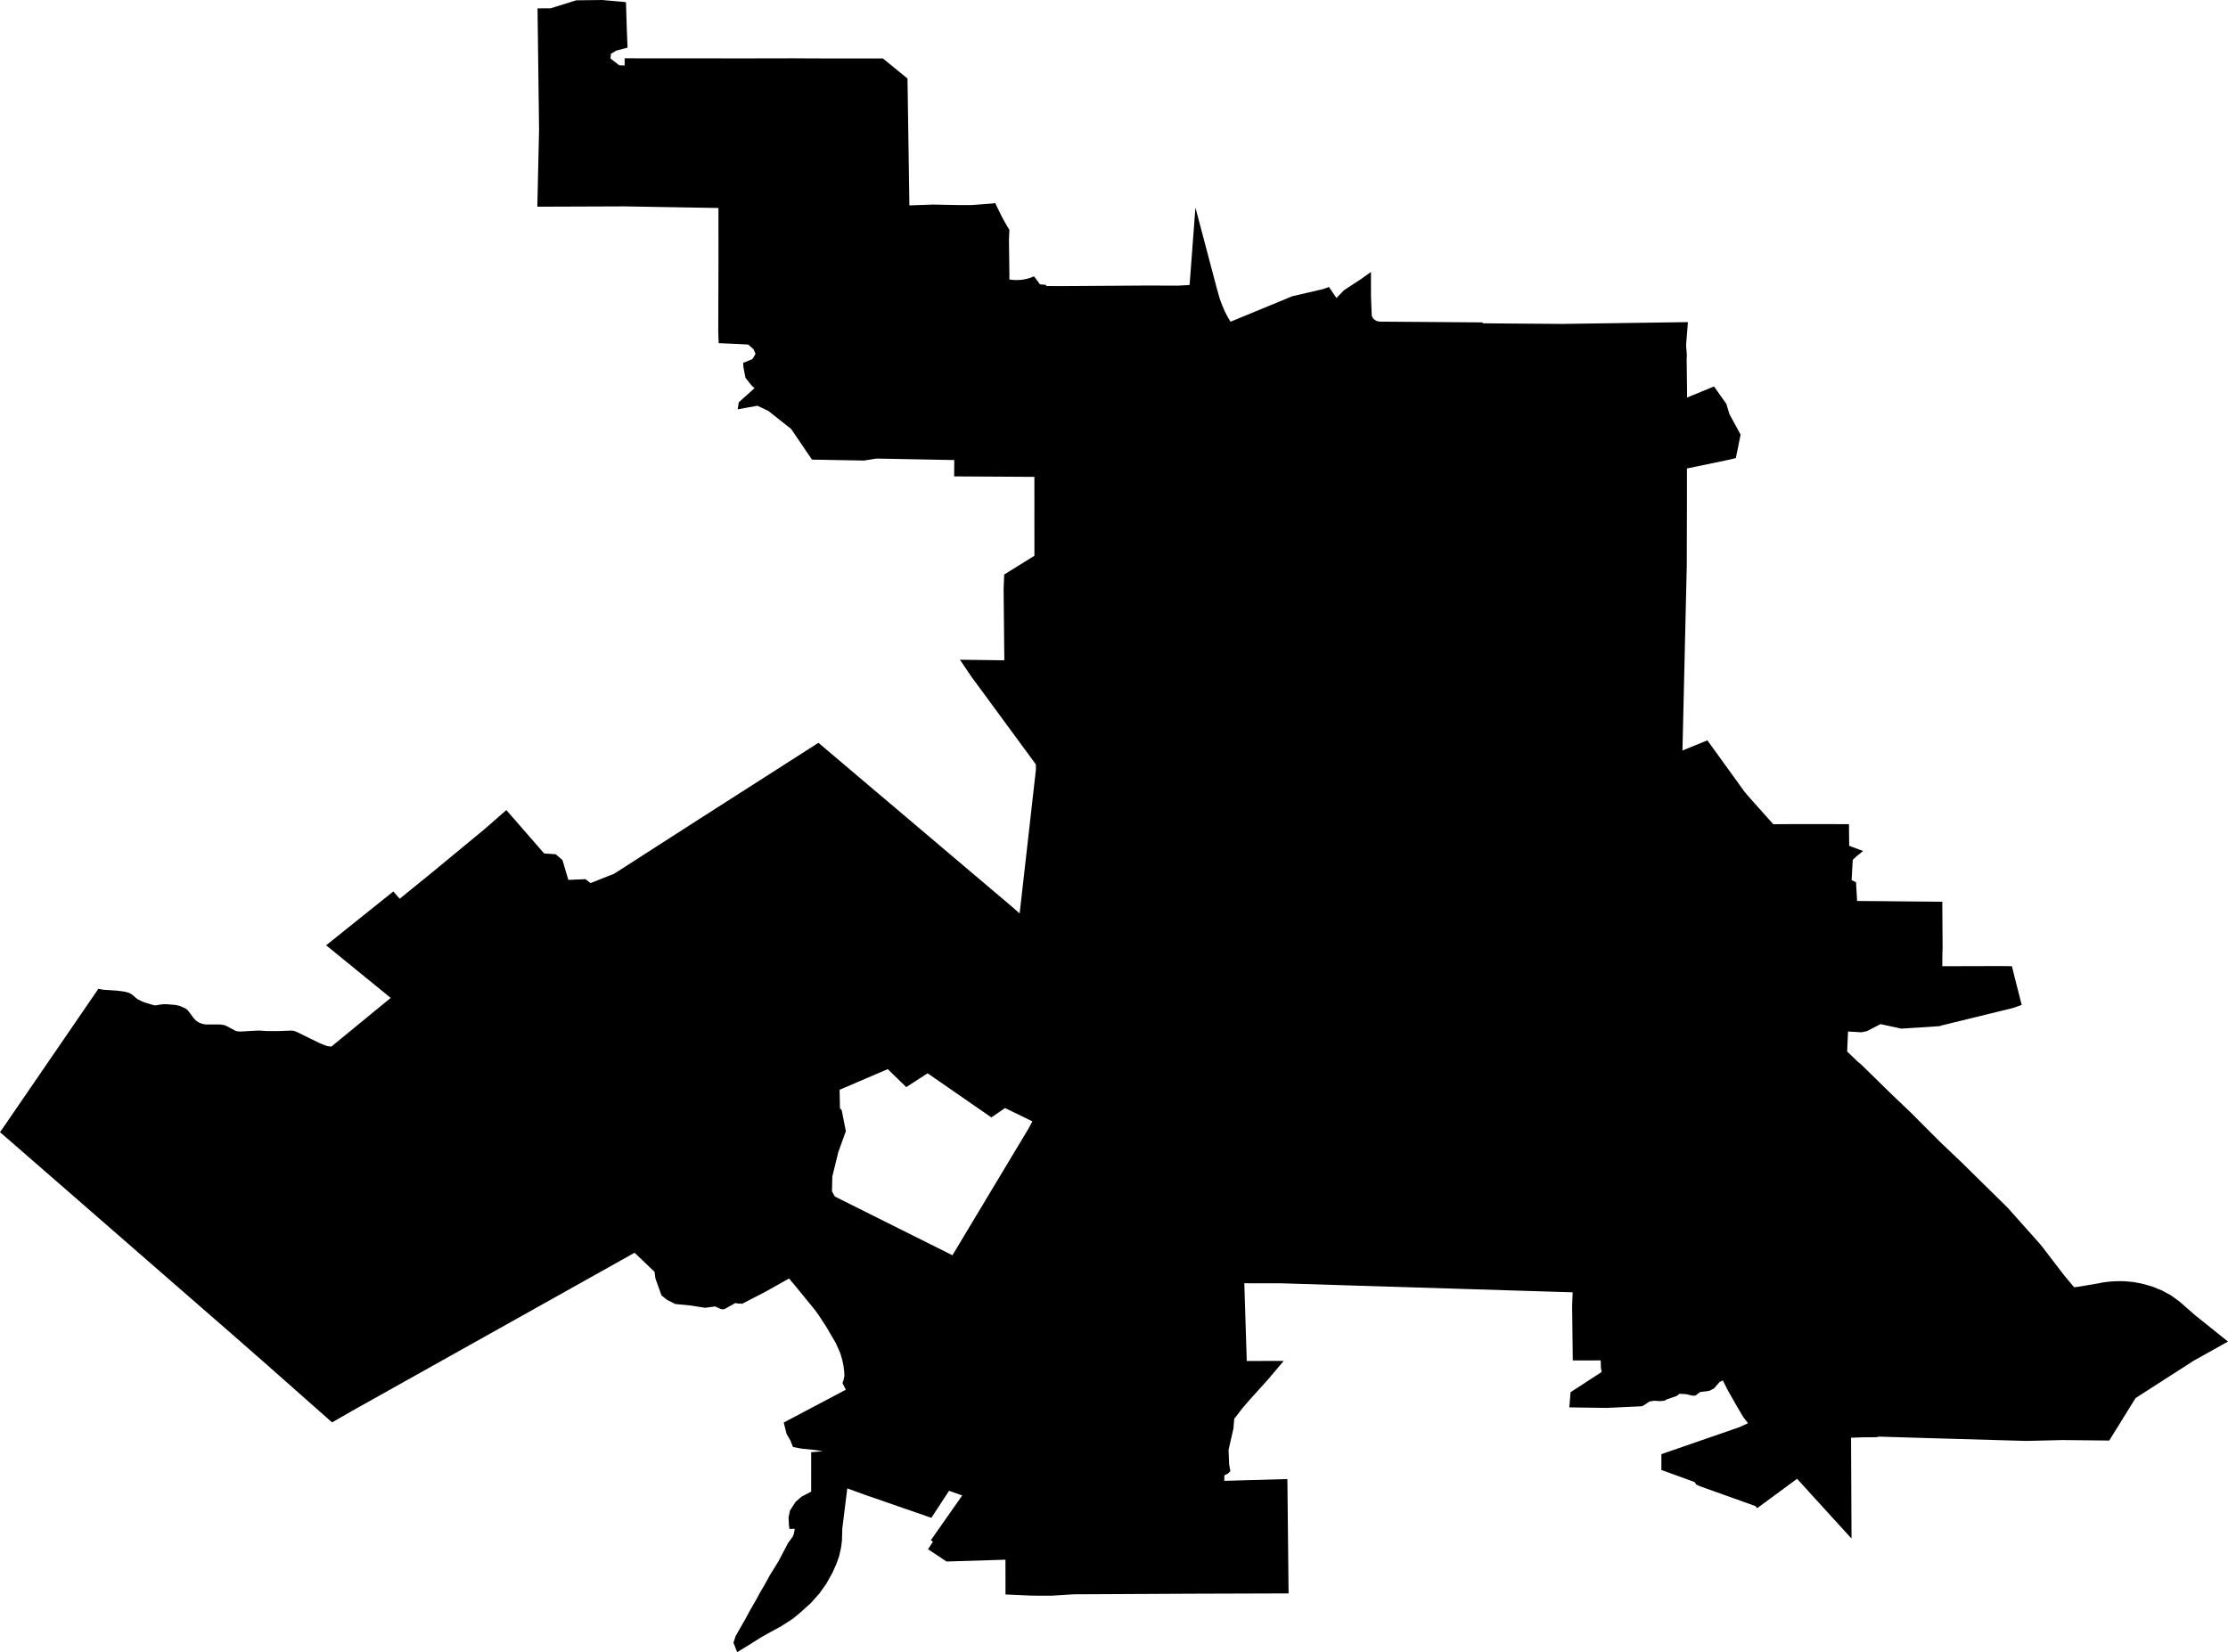 <svg width="1024" height="759.478" class="wof-locality" edtf:cessation="" edtf:inception="" id="wof-%!s(int64=85922295)" mz:is_ceased="-1" mz:is_current="1" mz:is_deprecated="-1" mz:is_superseded="0" mz:is_superseding="0" mz:latitude="35.266778" mz:longitude="-120.659441" mz:max_latitude="35.311312" mz:max_longitude="-120.617795" mz:min_latitude="35.233002" mz:min_longitude="-120.72338" mz:uri="https://data.whosonfirst.org/859/222/95/85922295.geojson" viewBox="0 0 1024.00 759.48" wof:belongsto="102191575,85633793,85688637,102085385" wof:country="US" wof:id="85922295" wof:lastmodified="1652217975" wof:name="San Luis Obispo" wof:parent_id="102085385" wof:path="859/222/95/85922295.geojson" wof:placetype="locality" wof:repo="sfomuseum-data-whosonfirst" wof:superseded_by="" wof:supersedes="" xmlns="http://www.w3.org/2000/svg" xmlns:edtf="x-urn:namespaces#edtf" xmlns:mz="x-urn:namespaces#mz" xmlns:wof="x-urn:namespaces#wof"><path d="M0 520.452,3.908 514.788,45.214 454.542,47.221 454.93,48.162 455.027,53.642 455.376,57.269 455.842,59.344 456.424,60.556 457.103,61.051 457.461,62.312 458.596,63.185 459.294,65.202 460.293,66.657 460.885,68.179 461.312,70.439 462.01,71.36 462.175,72.835 461.923,74.929 461.632,76.627 461.622,80.632 461.961,82.038 462.252,83.251 462.669,85.307 463.6,86.383 464.493,89.138 468.178,90.36 469.381,91.504 470.079,92.891 470.612,94.365 470.923,101.125 470.942,102.133 471.078,102.822 471.165,103.821 471.495,108.156 473.803,109.155 474.104,110.765 474.181,115.983 473.861,117.185 473.813,119.115 473.725,122.791 473.968,128.202 473.968,133.692 473.735,135.117 473.9,136.242 474.288,142.653 477.44,146.823 479.477,148.142 480.049,150.218 480.805,151.139 480.98,152.303 481.096,172.369 464.628,179.575 458.732,170.284 451.148,149.888 434.534,180.767 409.794,183.706 413.13,198.166 401.395,222.868 381,232.712 372.378,250.082 392.308,255.367 392.676,258.509 395.343,259.528 398.786,261.206 404.47,269.11 404.14,271.428 405.934,282.28 401.638,321.626 376.344,347.87 359.557,360.74 351.323,376.16 341.459,387.003 350.644,410.182 370.283,465.482 417.116,468.634 419.909,470.612 402.404,476.102 353.873,476.102 351.41,453.534 320.676,446.366 310.929,441.188 303.267,449.722 303.374,461.593 303.529,461.263 270.497,461.544 264.096,475.423 255.484,475.413 219.202,472.969 219.192,447.899 219.047,438.53 218.989,438.588 211.472,433.797 211.385,402.86 210.794,397.128 211.705,373.192 211.278,363.62 197.196,353.127 188.895,348.122 186.519,343.525 187.343,339.045 188.177,339.394 185.898,339.539 184.928,346.512 178.682,346.803 178.43,345.572 177.354,342.614 173.668,341.702 168.887,341.556 166.802,345.785 165.095,346.648 163.698,347.23 162.632,346.299 160.508,343.845 158.374,338.705 158.112,330.316 157.753,330.112 153.069,330.209 120.483,330.209 110.949,330.2 95.606,302.685 95.141,292.696 94.966,286.974 94.869,246.968 95.015,246.968 94.685,247.754 59.606,247.056 3.85,253.059 3.811,264.833 0.145,276.801 0,280.796 0.369,285.704 0.786,287.701 1.009,288.099 13.956,288.235 17.098,288.419 21.899,287.1 22.258,283.153 23.295,280.787 24.75,280.583 26.894,284.588 29.997,287.09 30.133,287.09 26.797,306.691 26.816,311.841 26.826,312.985 26.826,327.697 26.826,339.791 26.835,340.577 26.835,351.206 26.826,364.862 26.797,374.104 26.855,390.281 26.864,395.179 26.864,402.724 26.864,405.779 26.864,412.907 32.683,417.087 36.088,417.611 71.069,417.96 94.423,423.071 94.239,428.939 94.035,430.713 94.074,440.315 94.258,446.541 94.258,456.259 93.541,457.393 93.327,459.12 96.896,460.633 99.961,462.922 104.054,463.93 105.654,463.717 109.911,463.93 126.554,463.901 128.445,464.774 128.59,466.064 128.707,467.344 128.746,468.624 128.697,469.885 128.571,471.766 128.212,473.57 127.688,475.248 127.048,477.391 129.919,477.973 130.705,480.611 130.937,481.038 131.49,489.398 131.51,527.435 131.257,541.546 131.306,546.744 130.996,549.421 95.403,559.362 132.955,560.661 137.523,561.816 140.558,562.911 143.099,564.25 145.708,565.239 147.366,565.559 147.871,568.478 146.688,576.024 143.574,582.677 140.83,593.956 136.174,607.999 132.916,610.802 131.917,614.225 136.989,616.543 134.623,617.688 133.42,625.437 128.348,630.102 125.002,630.111 136.145,630.315 141.576,630.451 144.758,630.538 145.262,630.732 145.747,630.984 146.193,631.333 146.61,631.741 146.959,632.245 147.289,632.749 147.531,633.166 147.667,633.874 147.822,634.495 147.851,661.796 148.055,681.454 148.21,681.454 148.608,693.975 148.724,705.991 148.811,718.192 148.899,775.771 148.074,774.927 158.733,775.286 163.068,775.189 165.017,775.354 177.596,775.383 180.011,775.383 182.746,787.777 177.654,793.441 185.665,794.867 190.388,799.988 199.796,797.805 210.551,795.158 211.23,775.325 215.352,775.325 231.199,775.266 251.536,775.247 260.119,774.675 284.646,773.269 344.999,784.722 340.325,786.061 342.177,801.888 364.086,803.644 366.142,815.01 378.885,824.68 378.817,849.789 378.847,849.895 388.797,850.855 389.156,856.286 391.202,853.464 393.462,851.525 395.256,851.011 404.567,853.038 405.565,853.542 414.168,863.57 414.246,892.684 414.517,892.704 417.097,892.83 435.97,892.723 438.103,892.694 444.155,921.227 444.078,924.708 444.165,926.056 449.693,928.045 457.481,929.189 461.961,928.045 462.359,925.261 463.329,892.471 471.369,891.453 471.699,873.821 472.853,864.317 470.767,858.042 473.997,855.559 474.53,849.362 474.181,848.955 483.366,853.813 488.021,854.405 488.486,855.385 489.311,869.34 502.966,878.379 511.588,884.683 517.921,892.345 525.592,893.586 526.746,901.423 534.204,922.701 555.143,937.597 571.853,939.101 573.735,948.731 586.304,953.27 591.725,955.093 591.531,965.034 589.834,965.48 589.718,966.809 589.495,967.624 589.359,970.097 589.097,972.172 588.971,974.577 588.922,976.905 588.981,980.561 589.349,984.479 590.077,989.115 591.376,993.693 593.219,997.902 595.517,1001.839 598.417,1009.065 604.74,1015.921 610.23,1024 616.699,1008.347 625.427,981.521 642.671,969.418 662.193,947.79 661.97,935.183 662.281,931.167 662.368,894.294 661.311,863.473 660.399,862.513 660.661,856.16 660.71,850.749 660.894,850.972 707.252,841.632 697.011,828.423 682.502,825.96 679.777,807.61 693.277,806.835 692.336,794.78 688.02,781.192 683.161,779.602 682.395,779.185 681.804,778.806 681.26,763.57 675.723,763.58 673.22,763.59 668.459,774.723 664.599,779.805 662.843,781.755 662.164,788.185 659.943,790.803 659.041,795.817 657.305,799.425 656.045,803.392 654.231,802.199 652.679,801.268 651.477,798.116 646.162,794.023 638.937,791.831 634.582,790.367 635.261,787.758 638.248,785.683 639.315,781.367 639.926,779.204 641.536,777.517 641.536,774.985 640.867,771.94 640.692,770.592 641.711,766.199 643.223,764.85 643.902,762.824 644.077,760.283 643.902,758.091 644.242,756.403 645.425,754.716 646.434,738.461 647.19,721.266 646.948,721.838 639.975,725.465 637.618,735.794 630.897,736.134 630.557,735.785 628.773,735.688 625.359,722.857 625.388,722.556 600.192,722.808 594.063,588.418 589.902,571.892 589.892,573.017 625.621,586.401 625.602,590.009 625.592,582.492 634.456,574.685 643.097,571.058 647.277,568.75 650.294,567.256 652.224,567.13 653.853,566.878 656.753,564.647 666.509,564.929 673.201,565.482 676.266,564.366 677.381,562.698 678.215,562.698 678.467,562.698 680.727,591.027 679.912,591.686 679.893,592.239 732.468,591.987 732.468,547.84 732.603,496.187 732.865,493.112 732.885,483.288 733.515,474.443 733.496,471.65 733.37,462.136 732.943,462.107 716.97,435.019 717.804,426.533 712.15,428.793 708.678,427.823 708.018,442.245 687.429,436.193 685.285,428.066 697.719,397.661 687.186,389.418 684.189,387.129 702.616,386.964 708.261,386.499 711.713,385.655 715.389,384.433 718.842,382.59 722.983,379.758 728.045,376.606 732.487,372.504 737.065,367.335 741.691,364.348 744.144,358.975 747.597,354.3 750.128,349.548 752.805,344.563 755.947,338.812 759.478,338.375 758.411,337.561 756.316,337.095 755.123,338.162 751.874,338.482 751.409,342.42 744.513,344.902 739.926,347.919 734.698,349.044 732.536,351.4 728.559,353.66 724.379,357.694 717.881,362.165 709.357,364.27 706.466,364.765 705.419,365.182 703.45,365.23 702.752,362.835 702.839,362.592 701.074,362.427 697.525,363.077 694.392,365.647 690.367,368.469 687.943,372.814 685.693,372.824 671.64,372.814 667.576,378.129 667.101,374.55 666.538,368.324 665.898,364.444 665.161,363.319 662.271,361.496 659.08,360.206 653.911,378.245 644.387,388.758 638.82,387.197 635.785,387.701 634.388,388.099 632.497,388.002 630.499,387.701 628.007,387.662 627.803,387.197 625.505,386.198 622.013,384.103 617.319,382.212 614.128,379.913 610.133,376.325 604.643,374.637 602.287,369.992 596.594,365.414 590.988,362.65 587.71,351.536 593.946,340.829 599.455,340.538 599.106,340.237 599.203,339.879 599.261,339.52 599.261,339.161 599.212,338.298 599.028,338.133 598.999,337.958 599.018,337.793 599.077,333.381 601.569,332.954 601.753,332.556 601.841,332.236 601.879,331.868 601.86,331.509 601.792,331.179 601.676,328.667 600.56,327.213 600.754,324.08 601.171,322.46 600.919,317.456 600.124,310.337 599.435,306.565 597.505,304.024 595.488,303.355 593.607,301.221 587.623,300.833 584.645,298.661 582.58,295.373 579.428,291.658 575.878,290.931 576.276,237.726 606.069,235.195 607.485,161.933 648.499,152.623 653.853,120.909 625.815,107.962 614.468,82.921 592.647,64.688 576.77,61.323 573.832,38.502 553.95,4.956 524.729,0 520.452 M382.377 547.646,383.725 550.032,437.745 577.023,472.833 518.59,474.492 515.467,461.913 509.348,459.411 511.074,455.638 513.663,426.33 493.374,416.515 499.727,408.019 491.464,397.69 495.886,385.878 500.958,386.052 509.532,386.828 510.23,388.758 519.977,385.257 529.724,382.542 540.838,382.377 547.646 Z"/></svg>